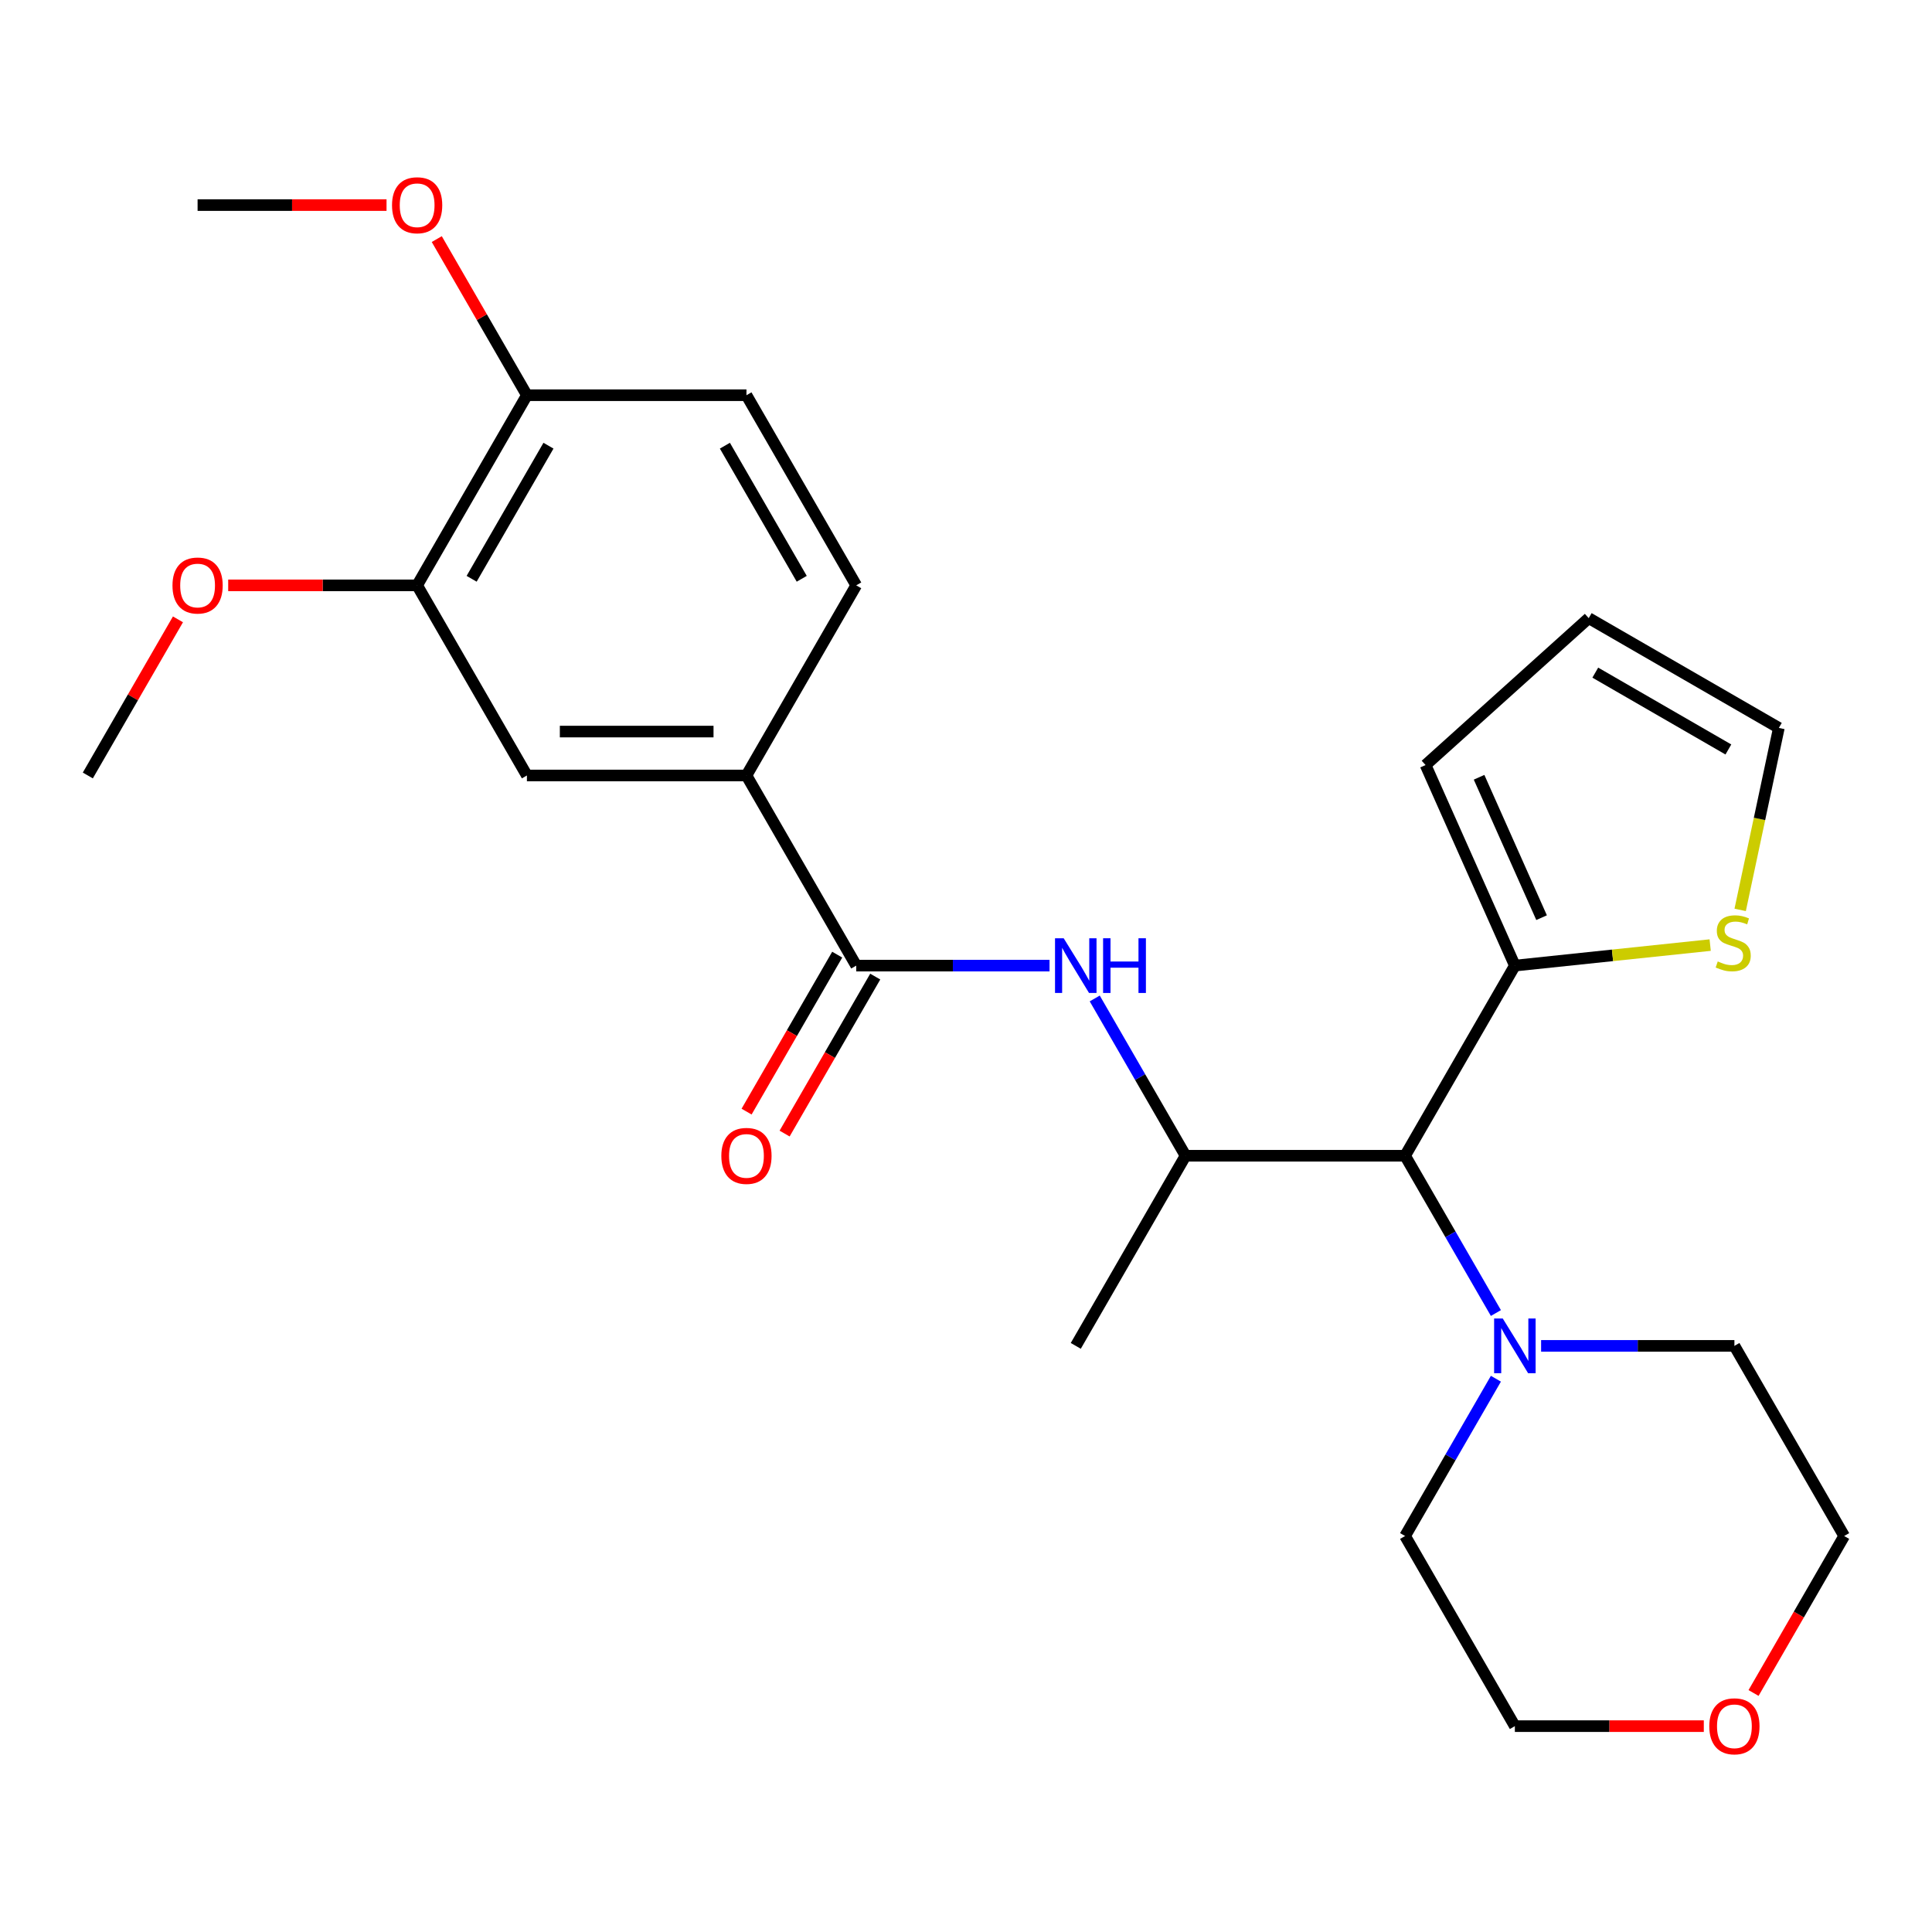 <?xml version='1.0' encoding='iso-8859-1'?>
<svg version='1.1' baseProfile='full'
              xmlns='http://www.w3.org/2000/svg'
                      xmlns:rdkit='http://www.rdkit.org/xml'
                      xmlns:xlink='http://www.w3.org/1999/xlink'
                  xml:space='preserve'
width='1000px' height='1000px' viewBox='0 0 1000 1000'>
<!-- END OF HEADER -->
<rect style='opacity:1.0;fill:#FFFFFF;stroke:none' width='1000' height='1000' x='0' y='0'> </rect>
<path class='bond-0' d='M 443.182,499.8 L 493.21,499.8' style='fill:none;fill-rule:evenodd;stroke:#000000;stroke-width:6px;stroke-linecap:butt;stroke-linejoin:miter;stroke-opacity:1' />
<path class='bond-0' d='M 493.21,499.8 L 543.237,499.8' style='fill:none;fill-rule:evenodd;stroke:#0000FF;stroke-width:6px;stroke-linecap:butt;stroke-linejoin:miter;stroke-opacity:1' />
<path class='bond-5' d='M 443.182,499.8 L 386.364,401.388' style='fill:none;fill-rule:evenodd;stroke:#000000;stroke-width:6px;stroke-linecap:butt;stroke-linejoin:miter;stroke-opacity:1' />
<path class='bond-10' d='M 433.341,494.118 L 409.885,534.744' style='fill:none;fill-rule:evenodd;stroke:#000000;stroke-width:6px;stroke-linecap:butt;stroke-linejoin:miter;stroke-opacity:1' />
<path class='bond-10' d='M 409.885,534.744 L 386.43,575.369' style='fill:none;fill-rule:evenodd;stroke:#FF0000;stroke-width:6px;stroke-linecap:butt;stroke-linejoin:miter;stroke-opacity:1' />
<path class='bond-10' d='M 453.023,505.482 L 429.568,546.107' style='fill:none;fill-rule:evenodd;stroke:#000000;stroke-width:6px;stroke-linecap:butt;stroke-linejoin:miter;stroke-opacity:1' />
<path class='bond-10' d='M 429.568,546.107 L 406.113,586.733' style='fill:none;fill-rule:evenodd;stroke:#FF0000;stroke-width:6px;stroke-linecap:butt;stroke-linejoin:miter;stroke-opacity:1' />
<path class='bond-2' d='M 566.634,516.801 L 590.135,557.506' style='fill:none;fill-rule:evenodd;stroke:#0000FF;stroke-width:6px;stroke-linecap:butt;stroke-linejoin:miter;stroke-opacity:1' />
<path class='bond-2' d='M 590.135,557.506 L 613.636,598.212' style='fill:none;fill-rule:evenodd;stroke:#000000;stroke-width:6px;stroke-linecap:butt;stroke-linejoin:miter;stroke-opacity:1' />
<path class='bond-1' d='M 727.273,598.212 L 613.636,598.212' style='fill:none;fill-rule:evenodd;stroke:#000000;stroke-width:6px;stroke-linecap:butt;stroke-linejoin:miter;stroke-opacity:1' />
<path class='bond-3' d='M 727.273,598.212 L 784.091,499.8' style='fill:none;fill-rule:evenodd;stroke:#000000;stroke-width:6px;stroke-linecap:butt;stroke-linejoin:miter;stroke-opacity:1' />
<path class='bond-4' d='M 727.273,598.212 L 750.774,638.918' style='fill:none;fill-rule:evenodd;stroke:#000000;stroke-width:6px;stroke-linecap:butt;stroke-linejoin:miter;stroke-opacity:1' />
<path class='bond-4' d='M 750.774,638.918 L 774.275,679.623' style='fill:none;fill-rule:evenodd;stroke:#0000FF;stroke-width:6px;stroke-linecap:butt;stroke-linejoin:miter;stroke-opacity:1' />
<path class='bond-21' d='M 613.636,598.212 L 556.818,696.624' style='fill:none;fill-rule:evenodd;stroke:#000000;stroke-width:6px;stroke-linecap:butt;stroke-linejoin:miter;stroke-opacity:1' />
<path class='bond-6' d='M 784.091,499.8 L 834.637,494.487' style='fill:none;fill-rule:evenodd;stroke:#000000;stroke-width:6px;stroke-linecap:butt;stroke-linejoin:miter;stroke-opacity:1' />
<path class='bond-6' d='M 834.637,494.487 L 885.184,489.175' style='fill:none;fill-rule:evenodd;stroke:#CCCC00;stroke-width:6px;stroke-linecap:butt;stroke-linejoin:miter;stroke-opacity:1' />
<path class='bond-11' d='M 784.091,499.8 L 737.871,395.988' style='fill:none;fill-rule:evenodd;stroke:#000000;stroke-width:6px;stroke-linecap:butt;stroke-linejoin:miter;stroke-opacity:1' />
<path class='bond-11' d='M 797.92,474.984 L 765.566,402.316' style='fill:none;fill-rule:evenodd;stroke:#000000;stroke-width:6px;stroke-linecap:butt;stroke-linejoin:miter;stroke-opacity:1' />
<path class='bond-19' d='M 774.275,713.625 L 750.774,754.33' style='fill:none;fill-rule:evenodd;stroke:#0000FF;stroke-width:6px;stroke-linecap:butt;stroke-linejoin:miter;stroke-opacity:1' />
<path class='bond-19' d='M 750.774,754.33 L 727.273,795.036' style='fill:none;fill-rule:evenodd;stroke:#000000;stroke-width:6px;stroke-linecap:butt;stroke-linejoin:miter;stroke-opacity:1' />
<path class='bond-20' d='M 797.672,696.624 L 847.7,696.624' style='fill:none;fill-rule:evenodd;stroke:#0000FF;stroke-width:6px;stroke-linecap:butt;stroke-linejoin:miter;stroke-opacity:1' />
<path class='bond-20' d='M 847.7,696.624 L 897.727,696.624' style='fill:none;fill-rule:evenodd;stroke:#000000;stroke-width:6px;stroke-linecap:butt;stroke-linejoin:miter;stroke-opacity:1' />
<path class='bond-7' d='M 386.364,401.388 L 272.727,401.388' style='fill:none;fill-rule:evenodd;stroke:#000000;stroke-width:6px;stroke-linecap:butt;stroke-linejoin:miter;stroke-opacity:1' />
<path class='bond-7' d='M 369.318,378.661 L 289.773,378.661' style='fill:none;fill-rule:evenodd;stroke:#000000;stroke-width:6px;stroke-linecap:butt;stroke-linejoin:miter;stroke-opacity:1' />
<path class='bond-13' d='M 386.364,401.388 L 443.182,302.976' style='fill:none;fill-rule:evenodd;stroke:#000000;stroke-width:6px;stroke-linecap:butt;stroke-linejoin:miter;stroke-opacity:1' />
<path class='bond-12' d='M 900.71,470.961 L 910.721,423.865' style='fill:none;fill-rule:evenodd;stroke:#CCCC00;stroke-width:6px;stroke-linecap:butt;stroke-linejoin:miter;stroke-opacity:1' />
<path class='bond-12' d='M 910.721,423.865 L 920.731,376.769' style='fill:none;fill-rule:evenodd;stroke:#000000;stroke-width:6px;stroke-linecap:butt;stroke-linejoin:miter;stroke-opacity:1' />
<path class='bond-8' d='M 272.727,401.388 L 215.909,302.976' style='fill:none;fill-rule:evenodd;stroke:#000000;stroke-width:6px;stroke-linecap:butt;stroke-linejoin:miter;stroke-opacity:1' />
<path class='bond-17' d='M 215.909,302.976 L 167.011,302.976' style='fill:none;fill-rule:evenodd;stroke:#000000;stroke-width:6px;stroke-linecap:butt;stroke-linejoin:miter;stroke-opacity:1' />
<path class='bond-17' d='M 167.011,302.976 L 118.114,302.976' style='fill:none;fill-rule:evenodd;stroke:#FF0000;stroke-width:6px;stroke-linecap:butt;stroke-linejoin:miter;stroke-opacity:1' />
<path class='bond-26' d='M 215.909,302.976 L 272.727,204.564' style='fill:none;fill-rule:evenodd;stroke:#000000;stroke-width:6px;stroke-linecap:butt;stroke-linejoin:miter;stroke-opacity:1' />
<path class='bond-26' d='M 244.114,299.578 L 283.887,230.689' style='fill:none;fill-rule:evenodd;stroke:#000000;stroke-width:6px;stroke-linecap:butt;stroke-linejoin:miter;stroke-opacity:1' />
<path class='bond-9' d='M 272.727,204.564 L 386.364,204.564' style='fill:none;fill-rule:evenodd;stroke:#000000;stroke-width:6px;stroke-linecap:butt;stroke-linejoin:miter;stroke-opacity:1' />
<path class='bond-18' d='M 272.727,204.564 L 249.399,164.159' style='fill:none;fill-rule:evenodd;stroke:#000000;stroke-width:6px;stroke-linecap:butt;stroke-linejoin:miter;stroke-opacity:1' />
<path class='bond-18' d='M 249.399,164.159 L 226.071,123.753' style='fill:none;fill-rule:evenodd;stroke:#FF0000;stroke-width:6px;stroke-linecap:butt;stroke-linejoin:miter;stroke-opacity:1' />
<path class='bond-14' d='M 737.871,395.988 L 822.319,319.95' style='fill:none;fill-rule:evenodd;stroke:#000000;stroke-width:6px;stroke-linecap:butt;stroke-linejoin:miter;stroke-opacity:1' />
<path class='bond-28' d='M 920.731,376.769 L 822.319,319.95' style='fill:none;fill-rule:evenodd;stroke:#000000;stroke-width:6px;stroke-linecap:butt;stroke-linejoin:miter;stroke-opacity:1' />
<path class='bond-28' d='M 894.606,387.928 L 825.717,348.156' style='fill:none;fill-rule:evenodd;stroke:#000000;stroke-width:6px;stroke-linecap:butt;stroke-linejoin:miter;stroke-opacity:1' />
<path class='bond-15' d='M 443.182,302.976 L 386.364,204.564' style='fill:none;fill-rule:evenodd;stroke:#000000;stroke-width:6px;stroke-linecap:butt;stroke-linejoin:miter;stroke-opacity:1' />
<path class='bond-15' d='M 414.977,299.578 L 375.204,230.689' style='fill:none;fill-rule:evenodd;stroke:#000000;stroke-width:6px;stroke-linecap:butt;stroke-linejoin:miter;stroke-opacity:1' />
<path class='bond-16' d='M 907.635,876.287 L 931.09,835.661' style='fill:none;fill-rule:evenodd;stroke:#FF0000;stroke-width:6px;stroke-linecap:butt;stroke-linejoin:miter;stroke-opacity:1' />
<path class='bond-16' d='M 931.09,835.661 L 954.545,795.036' style='fill:none;fill-rule:evenodd;stroke:#000000;stroke-width:6px;stroke-linecap:butt;stroke-linejoin:miter;stroke-opacity:1' />
<path class='bond-27' d='M 881.886,893.448 L 832.989,893.448' style='fill:none;fill-rule:evenodd;stroke:#FF0000;stroke-width:6px;stroke-linecap:butt;stroke-linejoin:miter;stroke-opacity:1' />
<path class='bond-27' d='M 832.989,893.448 L 784.091,893.448' style='fill:none;fill-rule:evenodd;stroke:#000000;stroke-width:6px;stroke-linecap:butt;stroke-linejoin:miter;stroke-opacity:1' />
<path class='bond-24' d='M 92.111,320.577 L 68.783,360.982' style='fill:none;fill-rule:evenodd;stroke:#FF0000;stroke-width:6px;stroke-linecap:butt;stroke-linejoin:miter;stroke-opacity:1' />
<path class='bond-24' d='M 68.783,360.982 L 45.455,401.388' style='fill:none;fill-rule:evenodd;stroke:#000000;stroke-width:6px;stroke-linecap:butt;stroke-linejoin:miter;stroke-opacity:1' />
<path class='bond-25' d='M 200.068,106.152 L 151.17,106.152' style='fill:none;fill-rule:evenodd;stroke:#FF0000;stroke-width:6px;stroke-linecap:butt;stroke-linejoin:miter;stroke-opacity:1' />
<path class='bond-25' d='M 151.17,106.152 L 102.273,106.152' style='fill:none;fill-rule:evenodd;stroke:#000000;stroke-width:6px;stroke-linecap:butt;stroke-linejoin:miter;stroke-opacity:1' />
<path class='bond-22' d='M 727.273,795.036 L 784.091,893.448' style='fill:none;fill-rule:evenodd;stroke:#000000;stroke-width:6px;stroke-linecap:butt;stroke-linejoin:miter;stroke-opacity:1' />
<path class='bond-23' d='M 897.727,696.624 L 954.545,795.036' style='fill:none;fill-rule:evenodd;stroke:#000000;stroke-width:6px;stroke-linecap:butt;stroke-linejoin:miter;stroke-opacity:1' />
<path  class='atom-1' d='M 550.558 485.64
L 559.838 500.64
Q 560.758 502.12, 562.238 504.8
Q 563.718 507.48, 563.798 507.64
L 563.798 485.64
L 567.558 485.64
L 567.558 513.96
L 563.678 513.96
L 553.718 497.56
Q 552.558 495.64, 551.318 493.44
Q 550.118 491.24, 549.758 490.56
L 549.758 513.96
L 546.078 513.96
L 546.078 485.64
L 550.558 485.64
' fill='#0000FF'/>
<path  class='atom-1' d='M 570.958 485.64
L 574.798 485.64
L 574.798 497.68
L 589.278 497.68
L 589.278 485.64
L 593.118 485.64
L 593.118 513.96
L 589.278 513.96
L 589.278 500.88
L 574.798 500.88
L 574.798 513.96
L 570.958 513.96
L 570.958 485.64
' fill='#0000FF'/>
<path  class='atom-5' d='M 777.831 682.464
L 787.111 697.464
Q 788.031 698.944, 789.511 701.624
Q 790.991 704.304, 791.071 704.464
L 791.071 682.464
L 794.831 682.464
L 794.831 710.784
L 790.951 710.784
L 780.991 694.384
Q 779.831 692.464, 778.591 690.264
Q 777.391 688.064, 777.031 687.384
L 777.031 710.784
L 773.351 710.784
L 773.351 682.464
L 777.831 682.464
' fill='#0000FF'/>
<path  class='atom-7' d='M 889.105 497.642
Q 889.425 497.762, 890.745 498.322
Q 892.065 498.882, 893.505 499.242
Q 894.985 499.562, 896.425 499.562
Q 899.105 499.562, 900.665 498.282
Q 902.225 496.962, 902.225 494.682
Q 902.225 493.122, 901.425 492.162
Q 900.665 491.202, 899.465 490.682
Q 898.265 490.162, 896.265 489.562
Q 893.745 488.802, 892.225 488.082
Q 890.745 487.362, 889.665 485.842
Q 888.625 484.322, 888.625 481.762
Q 888.625 478.202, 891.025 476.002
Q 893.465 473.802, 898.265 473.802
Q 901.545 473.802, 905.265 475.362
L 904.345 478.442
Q 900.945 477.042, 898.385 477.042
Q 895.625 477.042, 894.105 478.202
Q 892.585 479.322, 892.625 481.282
Q 892.625 482.802, 893.385 483.722
Q 894.185 484.642, 895.305 485.162
Q 896.465 485.682, 898.385 486.282
Q 900.945 487.082, 902.465 487.882
Q 903.985 488.682, 905.065 490.322
Q 906.185 491.922, 906.185 494.682
Q 906.185 498.602, 903.545 500.722
Q 900.945 502.802, 896.585 502.802
Q 894.065 502.802, 892.145 502.242
Q 890.265 501.722, 888.025 500.802
L 889.105 497.642
' fill='#CCCC00'/>
<path  class='atom-11' d='M 373.364 598.292
Q 373.364 591.492, 376.724 587.692
Q 380.084 583.892, 386.364 583.892
Q 392.644 583.892, 396.004 587.692
Q 399.364 591.492, 399.364 598.292
Q 399.364 605.172, 395.964 609.092
Q 392.564 612.972, 386.364 612.972
Q 380.124 612.972, 376.724 609.092
Q 373.364 605.212, 373.364 598.292
M 386.364 609.772
Q 390.684 609.772, 393.004 606.892
Q 395.364 603.972, 395.364 598.292
Q 395.364 592.732, 393.004 589.932
Q 390.684 587.092, 386.364 587.092
Q 382.044 587.092, 379.684 589.892
Q 377.364 592.692, 377.364 598.292
Q 377.364 604.012, 379.684 606.892
Q 382.044 609.772, 386.364 609.772
' fill='#FF0000'/>
<path  class='atom-17' d='M 884.727 893.528
Q 884.727 886.728, 888.087 882.928
Q 891.447 879.128, 897.727 879.128
Q 904.007 879.128, 907.367 882.928
Q 910.727 886.728, 910.727 893.528
Q 910.727 900.408, 907.327 904.328
Q 903.927 908.208, 897.727 908.208
Q 891.487 908.208, 888.087 904.328
Q 884.727 900.448, 884.727 893.528
M 897.727 905.008
Q 902.047 905.008, 904.367 902.128
Q 906.727 899.208, 906.727 893.528
Q 906.727 887.968, 904.367 885.168
Q 902.047 882.328, 897.727 882.328
Q 893.407 882.328, 891.047 885.128
Q 888.727 887.928, 888.727 893.528
Q 888.727 899.248, 891.047 902.128
Q 893.407 905.008, 897.727 905.008
' fill='#FF0000'/>
<path  class='atom-18' d='M 89.273 303.056
Q 89.273 296.256, 92.633 292.456
Q 95.993 288.656, 102.273 288.656
Q 108.553 288.656, 111.913 292.456
Q 115.273 296.256, 115.273 303.056
Q 115.273 309.936, 111.873 313.856
Q 108.473 317.736, 102.273 317.736
Q 96.033 317.736, 92.633 313.856
Q 89.273 309.976, 89.273 303.056
M 102.273 314.536
Q 106.593 314.536, 108.913 311.656
Q 111.273 308.736, 111.273 303.056
Q 111.273 297.496, 108.913 294.696
Q 106.593 291.856, 102.273 291.856
Q 97.953 291.856, 95.593 294.656
Q 93.273 297.456, 93.273 303.056
Q 93.273 308.776, 95.593 311.656
Q 97.953 314.536, 102.273 314.536
' fill='#FF0000'/>
<path  class='atom-19' d='M 202.909 106.232
Q 202.909 99.432, 206.269 95.632
Q 209.629 91.832, 215.909 91.832
Q 222.189 91.832, 225.549 95.632
Q 228.909 99.432, 228.909 106.232
Q 228.909 113.112, 225.509 117.032
Q 222.109 120.912, 215.909 120.912
Q 209.669 120.912, 206.269 117.032
Q 202.909 113.152, 202.909 106.232
M 215.909 117.712
Q 220.229 117.712, 222.549 114.832
Q 224.909 111.912, 224.909 106.232
Q 224.909 100.672, 222.549 97.872
Q 220.229 95.032, 215.909 95.032
Q 211.589 95.032, 209.229 97.832
Q 206.909 100.632, 206.909 106.232
Q 206.909 111.952, 209.229 114.832
Q 211.589 117.712, 215.909 117.712
' fill='#FF0000'/>
</svg>
